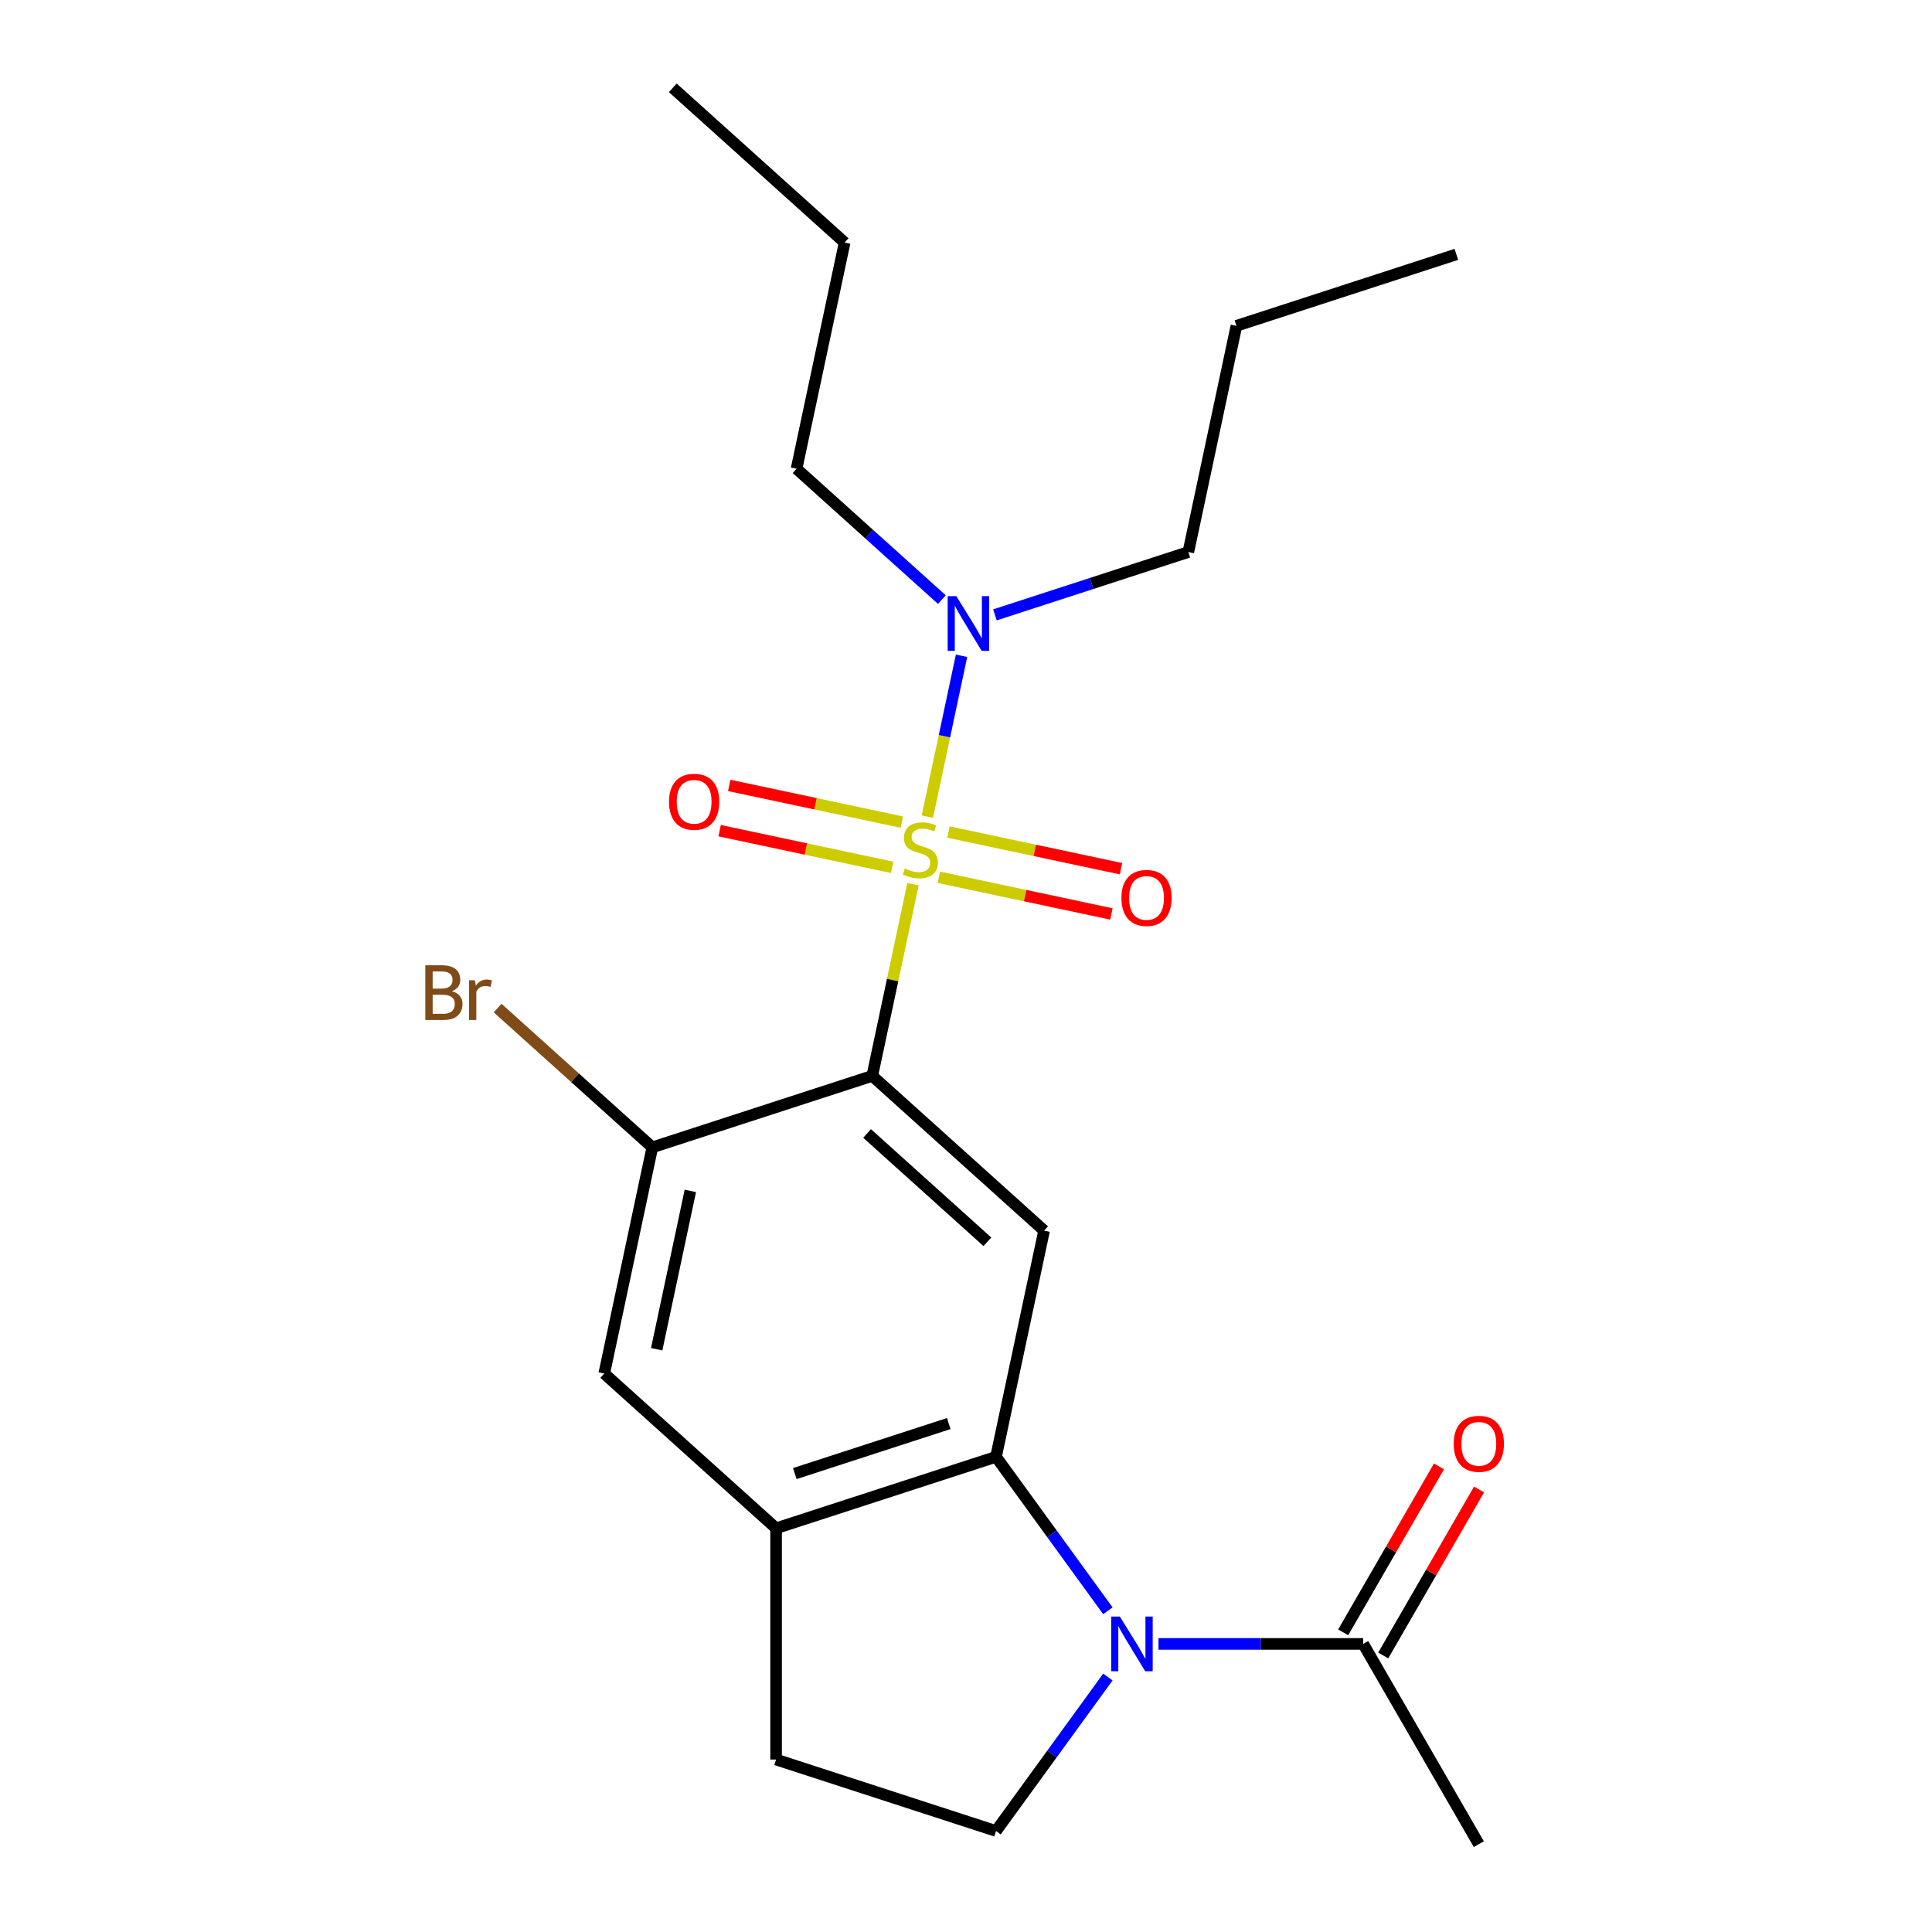 <?xml version='1.0' encoding='iso-8859-1'?>
<svg version='1.1' baseProfile='full'
              xmlns='http://www.w3.org/2000/svg'
                      xmlns:rdkit='http://www.rdkit.org/xml'
                      xmlns:xlink='http://www.w3.org/1999/xlink'
                  xml:space='preserve'
width='1000px' height='1000px' viewBox='0 0 1000 1000'>
<!-- END OF HEADER -->
<rect style='opacity:1.0;fill:#FFFFFF;stroke:none' width='1000' height='1000' x='0' y='0'> </rect>
<path class='bond-0' d='M 472.563,457.671 L 462.02,507.275' style='fill:none;fill-rule:evenodd;stroke:#CCCC00;stroke-width:6px;stroke-linecap:butt;stroke-linejoin:miter;stroke-opacity:1' />
<path class='bond-0' d='M 462.02,507.275 L 451.476,556.878' style='fill:none;fill-rule:evenodd;stroke:#000000;stroke-width:6px;stroke-linecap:butt;stroke-linejoin:miter;stroke-opacity:1' />
<path class='bond-7' d='M 479.999,422.686 L 488.847,381.06' style='fill:none;fill-rule:evenodd;stroke:#CCCC00;stroke-width:6px;stroke-linecap:butt;stroke-linejoin:miter;stroke-opacity:1' />
<path class='bond-7' d='M 488.847,381.06 L 497.695,339.433' style='fill:none;fill-rule:evenodd;stroke:#0000FF;stroke-width:6px;stroke-linecap:butt;stroke-linejoin:miter;stroke-opacity:1' />
<path class='bond-10' d='M 485.946,454.072 L 530.608,463.566' style='fill:none;fill-rule:evenodd;stroke:#CCCC00;stroke-width:6px;stroke-linecap:butt;stroke-linejoin:miter;stroke-opacity:1' />
<path class='bond-10' d='M 530.608,463.566 L 575.27,473.059' style='fill:none;fill-rule:evenodd;stroke:#FF0000;stroke-width:6px;stroke-linecap:butt;stroke-linejoin:miter;stroke-opacity:1' />
<path class='bond-10' d='M 490.923,430.656 L 535.585,440.15' style='fill:none;fill-rule:evenodd;stroke:#CCCC00;stroke-width:6px;stroke-linecap:butt;stroke-linejoin:miter;stroke-opacity:1' />
<path class='bond-10' d='M 535.585,440.15 L 580.247,449.643' style='fill:none;fill-rule:evenodd;stroke:#FF0000;stroke-width:6px;stroke-linecap:butt;stroke-linejoin:miter;stroke-opacity:1' />
<path class='bond-11' d='M 466.778,425.524 L 422.116,416.031' style='fill:none;fill-rule:evenodd;stroke:#CCCC00;stroke-width:6px;stroke-linecap:butt;stroke-linejoin:miter;stroke-opacity:1' />
<path class='bond-11' d='M 422.116,416.031 L 377.455,406.538' style='fill:none;fill-rule:evenodd;stroke:#FF0000;stroke-width:6px;stroke-linecap:butt;stroke-linejoin:miter;stroke-opacity:1' />
<path class='bond-11' d='M 461.801,448.94 L 417.139,439.447' style='fill:none;fill-rule:evenodd;stroke:#CCCC00;stroke-width:6px;stroke-linecap:butt;stroke-linejoin:miter;stroke-opacity:1' />
<path class='bond-11' d='M 417.139,439.447 L 372.477,429.954' style='fill:none;fill-rule:evenodd;stroke:#FF0000;stroke-width:6px;stroke-linecap:butt;stroke-linejoin:miter;stroke-opacity:1' />
<path class='bond-3' d='M 451.476,556.878 L 540.427,636.97' style='fill:none;fill-rule:evenodd;stroke:#000000;stroke-width:6px;stroke-linecap:butt;stroke-linejoin:miter;stroke-opacity:1' />
<path class='bond-3' d='M 448.8,586.682 L 511.066,642.747' style='fill:none;fill-rule:evenodd;stroke:#000000;stroke-width:6px;stroke-linecap:butt;stroke-linejoin:miter;stroke-opacity:1' />
<path class='bond-4' d='M 451.476,556.878 L 337.639,593.866' style='fill:none;fill-rule:evenodd;stroke:#000000;stroke-width:6px;stroke-linecap:butt;stroke-linejoin:miter;stroke-opacity:1' />
<path class='bond-1' d='M 573.434,833.734 L 544.488,793.892' style='fill:none;fill-rule:evenodd;stroke:#0000FF;stroke-width:6px;stroke-linecap:butt;stroke-linejoin:miter;stroke-opacity:1' />
<path class='bond-1' d='M 544.488,793.892 L 515.541,754.05' style='fill:none;fill-rule:evenodd;stroke:#000000;stroke-width:6px;stroke-linecap:butt;stroke-linejoin:miter;stroke-opacity:1' />
<path class='bond-6' d='M 599.629,850.886 L 652.61,850.886' style='fill:none;fill-rule:evenodd;stroke:#0000FF;stroke-width:6px;stroke-linecap:butt;stroke-linejoin:miter;stroke-opacity:1' />
<path class='bond-6' d='M 652.61,850.886 L 705.592,850.886' style='fill:none;fill-rule:evenodd;stroke:#000000;stroke-width:6px;stroke-linecap:butt;stroke-linejoin:miter;stroke-opacity:1' />
<path class='bond-8' d='M 573.434,868.038 L 544.488,907.88' style='fill:none;fill-rule:evenodd;stroke:#0000FF;stroke-width:6px;stroke-linecap:butt;stroke-linejoin:miter;stroke-opacity:1' />
<path class='bond-8' d='M 544.488,907.88 L 515.541,947.722' style='fill:none;fill-rule:evenodd;stroke:#000000;stroke-width:6px;stroke-linecap:butt;stroke-linejoin:miter;stroke-opacity:1' />
<path class='bond-2' d='M 515.541,754.05 L 540.427,636.97' style='fill:none;fill-rule:evenodd;stroke:#000000;stroke-width:6px;stroke-linecap:butt;stroke-linejoin:miter;stroke-opacity:1' />
<path class='bond-22' d='M 515.541,754.05 L 401.704,791.038' style='fill:none;fill-rule:evenodd;stroke:#000000;stroke-width:6px;stroke-linecap:butt;stroke-linejoin:miter;stroke-opacity:1' />
<path class='bond-22' d='M 491.068,736.831 L 411.382,762.723' style='fill:none;fill-rule:evenodd;stroke:#000000;stroke-width:6px;stroke-linecap:butt;stroke-linejoin:miter;stroke-opacity:1' />
<path class='bond-9' d='M 337.639,593.866 L 312.753,710.946' style='fill:none;fill-rule:evenodd;stroke:#000000;stroke-width:6px;stroke-linecap:butt;stroke-linejoin:miter;stroke-opacity:1' />
<path class='bond-9' d='M 357.322,616.406 L 339.902,698.361' style='fill:none;fill-rule:evenodd;stroke:#000000;stroke-width:6px;stroke-linecap:butt;stroke-linejoin:miter;stroke-opacity:1' />
<path class='bond-14' d='M 337.639,593.866 L 297.609,557.824' style='fill:none;fill-rule:evenodd;stroke:#000000;stroke-width:6px;stroke-linecap:butt;stroke-linejoin:miter;stroke-opacity:1' />
<path class='bond-14' d='M 297.609,557.824 L 257.58,521.781' style='fill:none;fill-rule:evenodd;stroke:#7F4C19;stroke-width:6px;stroke-linecap:butt;stroke-linejoin:miter;stroke-opacity:1' />
<path class='bond-5' d='M 401.704,791.038 L 312.753,710.946' style='fill:none;fill-rule:evenodd;stroke:#000000;stroke-width:6px;stroke-linecap:butt;stroke-linejoin:miter;stroke-opacity:1' />
<path class='bond-12' d='M 401.704,791.038 L 401.704,910.734' style='fill:none;fill-rule:evenodd;stroke:#000000;stroke-width:6px;stroke-linecap:butt;stroke-linejoin:miter;stroke-opacity:1' />
<path class='bond-13' d='M 715.958,856.871 L 740.757,813.917' style='fill:none;fill-rule:evenodd;stroke:#000000;stroke-width:6px;stroke-linecap:butt;stroke-linejoin:miter;stroke-opacity:1' />
<path class='bond-13' d='M 740.757,813.917 L 765.556,770.964' style='fill:none;fill-rule:evenodd;stroke:#FF0000;stroke-width:6px;stroke-linecap:butt;stroke-linejoin:miter;stroke-opacity:1' />
<path class='bond-13' d='M 695.226,844.901 L 720.025,801.948' style='fill:none;fill-rule:evenodd;stroke:#000000;stroke-width:6px;stroke-linecap:butt;stroke-linejoin:miter;stroke-opacity:1' />
<path class='bond-13' d='M 720.025,801.948 L 744.824,758.994' style='fill:none;fill-rule:evenodd;stroke:#FF0000;stroke-width:6px;stroke-linecap:butt;stroke-linejoin:miter;stroke-opacity:1' />
<path class='bond-15' d='M 705.592,850.886 L 765.44,954.545' style='fill:none;fill-rule:evenodd;stroke:#000000;stroke-width:6px;stroke-linecap:butt;stroke-linejoin:miter;stroke-opacity:1' />
<path class='bond-16' d='M 487.516,310.354 L 449.906,276.49' style='fill:none;fill-rule:evenodd;stroke:#0000FF;stroke-width:6px;stroke-linecap:butt;stroke-linejoin:miter;stroke-opacity:1' />
<path class='bond-16' d='M 449.906,276.49 L 412.297,242.626' style='fill:none;fill-rule:evenodd;stroke:#000000;stroke-width:6px;stroke-linecap:butt;stroke-linejoin:miter;stroke-opacity:1' />
<path class='bond-17' d='M 514.981,318.257 L 565.033,301.994' style='fill:none;fill-rule:evenodd;stroke:#0000FF;stroke-width:6px;stroke-linecap:butt;stroke-linejoin:miter;stroke-opacity:1' />
<path class='bond-17' d='M 565.033,301.994 L 615.085,285.73' style='fill:none;fill-rule:evenodd;stroke:#000000;stroke-width:6px;stroke-linecap:butt;stroke-linejoin:miter;stroke-opacity:1' />
<path class='bond-23' d='M 515.541,947.722 L 401.704,910.734' style='fill:none;fill-rule:evenodd;stroke:#000000;stroke-width:6px;stroke-linecap:butt;stroke-linejoin:miter;stroke-opacity:1' />
<path class='bond-18' d='M 412.297,242.626 L 437.183,125.547' style='fill:none;fill-rule:evenodd;stroke:#000000;stroke-width:6px;stroke-linecap:butt;stroke-linejoin:miter;stroke-opacity:1' />
<path class='bond-19' d='M 615.085,285.73 L 639.972,168.651' style='fill:none;fill-rule:evenodd;stroke:#000000;stroke-width:6px;stroke-linecap:butt;stroke-linejoin:miter;stroke-opacity:1' />
<path class='bond-20' d='M 437.183,125.547 L 348.232,45.455' style='fill:none;fill-rule:evenodd;stroke:#000000;stroke-width:6px;stroke-linecap:butt;stroke-linejoin:miter;stroke-opacity:1' />
<path class='bond-21' d='M 639.972,168.651 L 753.809,131.663' style='fill:none;fill-rule:evenodd;stroke:#000000;stroke-width:6px;stroke-linecap:butt;stroke-linejoin:miter;stroke-opacity:1' />
<path  class='atom-0' d='M 468.362 449.518
Q 468.682 449.638, 470.002 450.198
Q 471.322 450.758, 472.762 451.118
Q 474.242 451.438, 475.682 451.438
Q 478.362 451.438, 479.922 450.158
Q 481.482 448.838, 481.482 446.558
Q 481.482 444.998, 480.682 444.038
Q 479.922 443.078, 478.722 442.558
Q 477.522 442.038, 475.522 441.438
Q 473.002 440.678, 471.482 439.958
Q 470.002 439.238, 468.922 437.718
Q 467.882 436.198, 467.882 433.638
Q 467.882 430.078, 470.282 427.878
Q 472.722 425.678, 477.522 425.678
Q 480.802 425.678, 484.522 427.238
L 483.602 430.318
Q 480.202 428.918, 477.642 428.918
Q 474.882 428.918, 473.362 430.078
Q 471.842 431.198, 471.882 433.158
Q 471.882 434.678, 472.642 435.598
Q 473.442 436.518, 474.562 437.038
Q 475.722 437.558, 477.642 438.158
Q 480.202 438.958, 481.722 439.758
Q 483.242 440.558, 484.322 442.198
Q 485.442 443.798, 485.442 446.558
Q 485.442 450.478, 482.802 452.598
Q 480.202 454.678, 475.842 454.678
Q 473.322 454.678, 471.402 454.118
Q 469.522 453.598, 467.282 452.678
L 468.362 449.518
' fill='#CCCC00'/>
<path  class='atom-2' d='M 579.636 836.726
L 588.916 851.726
Q 589.836 853.206, 591.316 855.886
Q 592.796 858.566, 592.876 858.726
L 592.876 836.726
L 596.636 836.726
L 596.636 865.046
L 592.756 865.046
L 582.796 848.646
Q 581.636 846.726, 580.396 844.526
Q 579.196 842.326, 578.836 841.646
L 578.836 865.046
L 575.156 865.046
L 575.156 836.726
L 579.636 836.726
' fill='#0000FF'/>
<path  class='atom-8' d='M 494.988 308.558
L 504.268 323.558
Q 505.188 325.038, 506.668 327.718
Q 508.148 330.398, 508.228 330.558
L 508.228 308.558
L 511.988 308.558
L 511.988 336.878
L 508.108 336.878
L 498.148 320.478
Q 496.988 318.558, 495.748 316.358
Q 494.548 314.158, 494.188 313.478
L 494.188 336.878
L 490.508 336.878
L 490.508 308.558
L 494.988 308.558
' fill='#0000FF'/>
<path  class='atom-11' d='M 580.442 464.765
Q 580.442 457.965, 583.802 454.165
Q 587.162 450.365, 593.442 450.365
Q 599.722 450.365, 603.082 454.165
Q 606.442 457.965, 606.442 464.765
Q 606.442 471.645, 603.042 475.565
Q 599.642 479.445, 593.442 479.445
Q 587.202 479.445, 583.802 475.565
Q 580.442 471.685, 580.442 464.765
M 593.442 476.245
Q 597.762 476.245, 600.082 473.365
Q 602.442 470.445, 602.442 464.765
Q 602.442 459.205, 600.082 456.405
Q 597.762 453.565, 593.442 453.565
Q 589.122 453.565, 586.762 456.365
Q 584.442 459.165, 584.442 464.765
Q 584.442 470.485, 586.762 473.365
Q 589.122 476.245, 593.442 476.245
' fill='#FF0000'/>
<path  class='atom-12' d='M 346.282 414.992
Q 346.282 408.192, 349.642 404.392
Q 353.002 400.592, 359.282 400.592
Q 365.562 400.592, 368.922 404.392
Q 372.282 408.192, 372.282 414.992
Q 372.282 421.872, 368.882 425.792
Q 365.482 429.672, 359.282 429.672
Q 353.042 429.672, 349.642 425.792
Q 346.282 421.912, 346.282 414.992
M 359.282 426.472
Q 363.602 426.472, 365.922 423.592
Q 368.282 420.672, 368.282 414.992
Q 368.282 409.432, 365.922 406.632
Q 363.602 403.792, 359.282 403.792
Q 354.962 403.792, 352.602 406.592
Q 350.282 409.392, 350.282 414.992
Q 350.282 420.712, 352.602 423.592
Q 354.962 426.472, 359.282 426.472
' fill='#FF0000'/>
<path  class='atom-14' d='M 752.44 747.307
Q 752.44 740.507, 755.8 736.707
Q 759.16 732.907, 765.44 732.907
Q 771.72 732.907, 775.08 736.707
Q 778.44 740.507, 778.44 747.307
Q 778.44 754.187, 775.04 758.107
Q 771.64 761.987, 765.44 761.987
Q 759.2 761.987, 755.8 758.107
Q 752.44 754.227, 752.44 747.307
M 765.44 758.787
Q 769.76 758.787, 772.08 755.907
Q 774.44 752.987, 774.44 747.307
Q 774.44 741.747, 772.08 738.947
Q 769.76 736.107, 765.44 736.107
Q 761.12 736.107, 758.76 738.907
Q 756.44 741.707, 756.44 747.307
Q 756.44 753.027, 758.76 755.907
Q 761.12 758.787, 765.44 758.787
' fill='#FF0000'/>
<path  class='atom-15' d='M 233.908 513.054
Q 236.628 513.814, 237.988 515.494
Q 239.388 517.134, 239.388 519.574
Q 239.388 523.494, 236.868 525.734
Q 234.388 527.934, 229.668 527.934
L 220.148 527.934
L 220.148 499.614
L 228.508 499.614
Q 233.348 499.614, 235.788 501.574
Q 238.228 503.534, 238.228 507.134
Q 238.228 511.414, 233.908 513.054
M 223.948 502.814
L 223.948 511.694
L 228.508 511.694
Q 231.308 511.694, 232.748 510.574
Q 234.228 509.414, 234.228 507.134
Q 234.228 502.814, 228.508 502.814
L 223.948 502.814
M 229.668 524.734
Q 232.428 524.734, 233.908 523.414
Q 235.388 522.094, 235.388 519.574
Q 235.388 517.254, 233.748 516.094
Q 232.148 514.894, 229.068 514.894
L 223.948 514.894
L 223.948 524.734
L 229.668 524.734
' fill='#7F4C19'/>
<path  class='atom-15' d='M 245.828 507.374
L 246.268 510.214
Q 248.428 507.014, 251.948 507.014
Q 253.068 507.014, 254.588 507.414
L 253.988 510.774
Q 252.268 510.374, 251.308 510.374
Q 249.628 510.374, 248.508 511.054
Q 247.428 511.694, 246.548 513.254
L 246.548 527.934
L 242.788 527.934
L 242.788 507.374
L 245.828 507.374
' fill='#7F4C19'/>
</svg>

